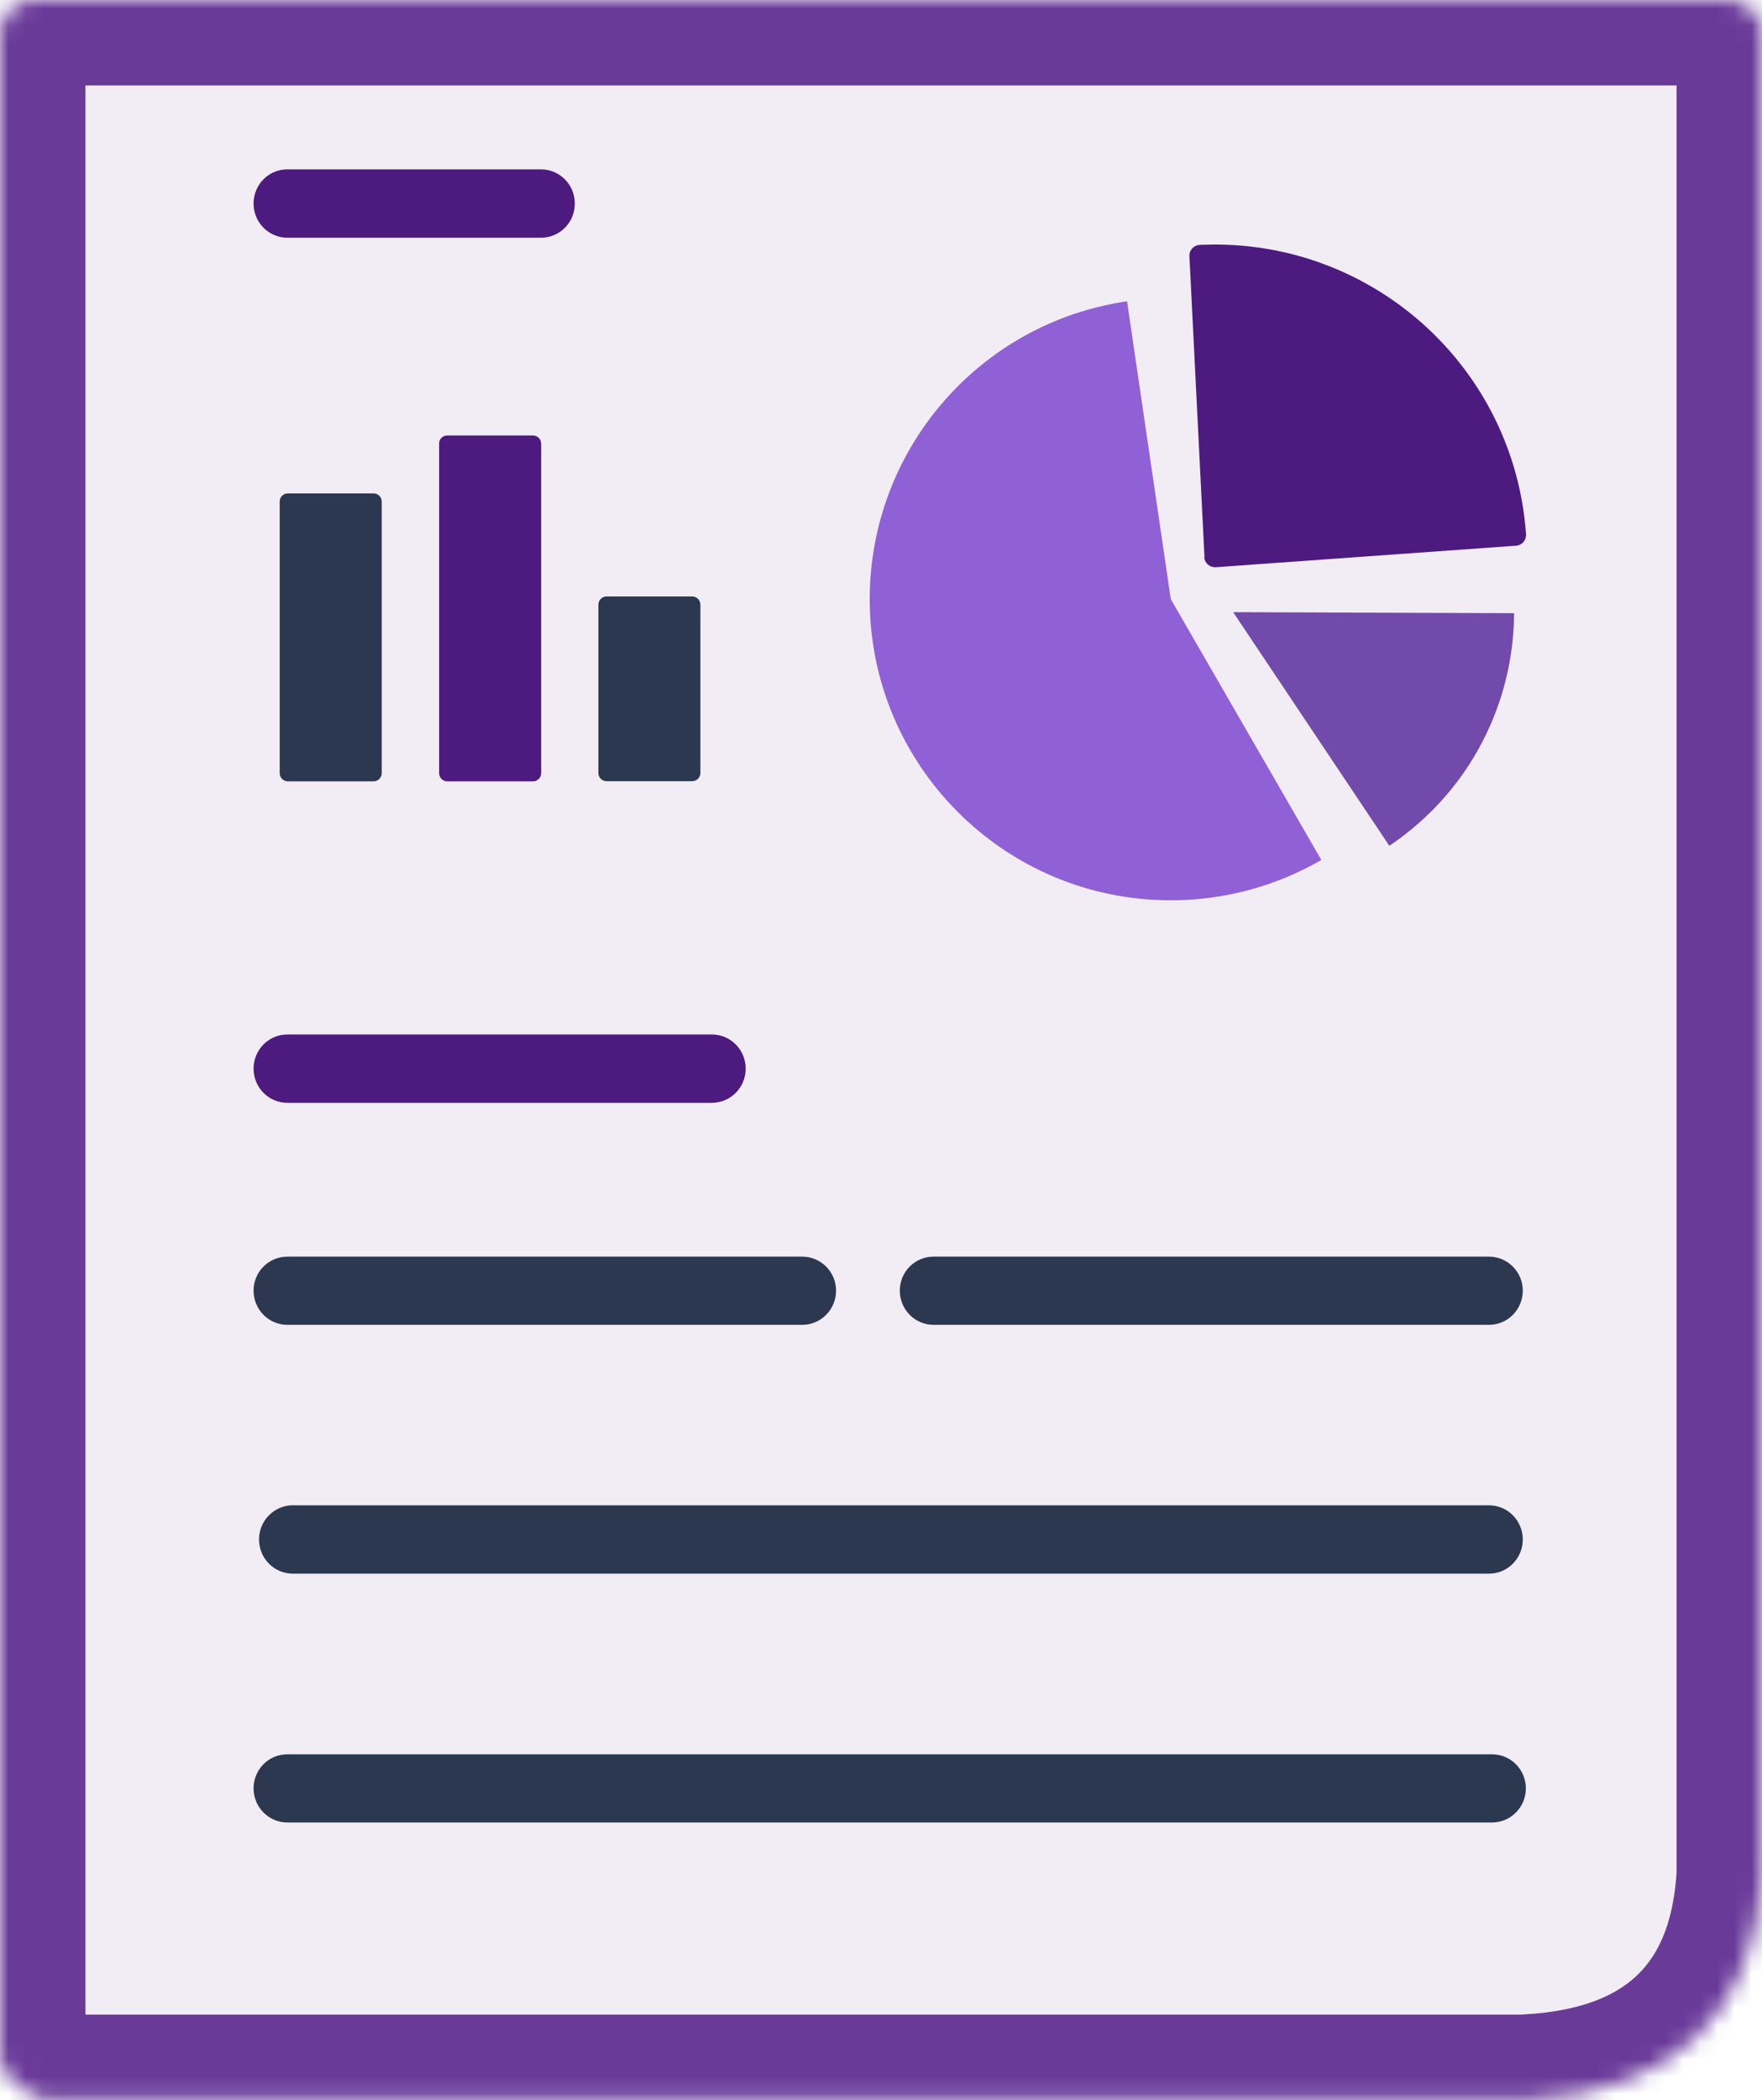 <?xml version="1.0" encoding="UTF-8" standalone="no"?><!-- Generator: Gravit.io --><svg xmlns="http://www.w3.org/2000/svg" xmlns:xlink="http://www.w3.org/1999/xlink" style="isolation:isolate" viewBox="0 0 103.12 122.88" width="103.12pt" height="122.88pt"><defs><clipPath id="_clipPath_Ts7NCV1QLUsOffNJunDAdILvc8kv6jAU"><rect width="103.12" height="122.88"/></clipPath></defs><g clip-path="url(#_clipPath_Ts7NCV1QLUsOffNJunDAdILvc8kv6jAU)"><path d=" M 99.13 109.68 L 99.13 3.99 L 21.4 3.99 L 3.99 3.99 L 3.99 118.89 L 89.25 118.89 L 89.29 118.89 C 92.5 118.71 94.9 117.85 96.49 116.34 C 98.06 114.85 98.93 112.62 99.13 109.68 L 99.13 109.68 Z " fill-rule="evenodd" fill="rgb(242,236,244)"/><path d=" M 72.17 35.82 L 88.61 35.88 C 88.59 40.26 86.83 44.46 83.71 47.53 C 82.97 48.26 82.17 48.91 81.31 49.49 L 72.17 35.82 L 72.17 35.82 Z " fill-rule="evenodd" fill="rgb(114,74,171)"/><mask id="_mask_AB0BILUJaOWcqmfW6Z2BPdIgE79mskQ7"><path d=" M 1.18 122.01 C 0.49 121.69 0 121 0 120.18 L 0 2 C 0 0.9 0.89 0 2 0 L 21.4 0 L 101.12 0 C 102.22 0 103.12 0.89 103.12 2 L 103.12 109.73 C 103.12 109.84 103.11 109.94 103.1 110.04 C 102.82 113.97 101.54 117.03 99.24 119.22 C 96.94 121.4 93.71 122.62 89.52 122.86 C 89.43 122.87 89.35 122.88 89.26 122.88 L 2.83 122.88 C 2.15 122.88 1.54 122.53 1.18 122.01 L 1.18 122.01 Z " fill-rule="evenodd" fill="white" stroke="none"/></mask><path d=" M 1.18 122.01 C 0.49 121.69 0 121 0 120.18 L 0 2 C 0 0.9 0.89 0 2 0 L 21.4 0 L 101.12 0 C 102.22 0 103.12 0.89 103.12 2 L 103.12 109.73 C 103.12 109.84 103.11 109.94 103.1 110.04 C 102.82 113.97 101.54 117.03 99.24 119.22 C 96.94 121.4 93.71 122.62 89.52 122.86 C 89.43 122.87 89.35 122.88 89.26 122.88 L 2.83 122.88 C 2.15 122.88 1.54 122.53 1.18 122.01 L 1.18 122.01 Z " fill-rule="evenodd" fill="none"/><path d=" M 1.18 122.01 C 0.49 121.69 0 121 0 120.18 L 0 2 C 0 0.9 0.89 0 2 0 L 21.4 0 L 101.12 0 C 102.22 0 103.12 0.89 103.12 2 L 103.12 109.73 C 103.12 109.84 103.11 109.94 103.1 110.04 C 102.82 113.97 101.54 117.03 99.24 119.22 C 96.94 121.4 93.71 122.62 89.52 122.86 C 89.43 122.87 89.35 122.88 89.26 122.88 L 2.83 122.88 C 2.15 122.88 1.54 122.53 1.18 122.01 L 1.18 122.01 Z " fill-rule="evenodd" fill="none" mask="url(#_mask_AB0BILUJaOWcqmfW6Z2BPdIgE79mskQ7)" vector-effect="non-scaling-stroke" stroke-width="10" stroke="rgb(106,58,153)" stroke-linejoin="miter" stroke-linecap="square" stroke-miterlimit="3"/><path d=" M 35.5 34.9 L 40.51 34.9 C 40.78 34.9 40.99 35.12 40.99 35.38 L 40.99 45.23 C 40.99 45.5 40.77 45.71 40.51 45.71 L 35.5 45.71 C 35.23 45.71 35.02 45.49 35.02 45.23 L 35.02 35.38 C 35.02 35.12 35.23 34.9 35.5 34.9 L 35.5 34.9 Z " fill-rule="evenodd" fill="rgb(43,56,79)"/><path d=" M 16.85 28.87 L 21.86 28.87 C 22.13 28.87 22.34 29.09 22.34 29.35 L 22.34 45.24 C 22.34 45.51 22.12 45.72 21.86 45.72 L 16.85 45.72 C 16.58 45.72 16.37 45.5 16.37 45.24 L 16.37 29.35 C 16.36 29.09 16.58 28.87 16.85 28.87 L 16.85 28.87 L 16.85 28.87 Z " fill-rule="evenodd" fill="rgb(43,56,79)"/><path d=" M 26.18 25.48 L 31.19 25.48 C 31.46 25.48 31.67 25.7 31.67 25.96 L 31.67 45.24 C 31.67 45.51 31.45 45.72 31.19 45.72 L 26.18 45.72 C 25.91 45.72 25.7 45.5 25.7 45.24 L 25.7 25.96 C 25.69 25.69 25.91 25.48 26.18 25.48 L 26.18 25.48 Z " fill-rule="evenodd" fill="rgb(77,26,128)"/><path d=" M 16.82 106.64 C 15.73 106.64 14.84 105.75 14.84 104.64 C 14.84 103.54 15.72 102.65 16.82 102.65 L 87.32 102.65 C 88.41 102.65 89.3 103.54 89.3 104.64 C 89.3 105.74 88.42 106.64 87.32 106.64 L 16.82 106.64 L 16.82 106.64 Z " fill-rule="evenodd" fill="rgb(43,56,79)"/><path d=" M 17.14 92.08 C 16.05 92.08 15.16 91.19 15.16 90.08 C 15.16 88.98 16.04 88.08 17.14 88.08 L 87.14 88.08 C 88.23 88.08 89.12 88.97 89.12 90.08 C 89.12 91.18 88.24 92.08 87.14 92.08 L 17.14 92.08 L 17.14 92.08 Z " fill-rule="evenodd" fill="rgb(43,56,79)"/><path d=" M 16.82 77.52 C 15.73 77.52 14.84 76.63 14.84 75.52 C 14.84 74.42 15.72 73.53 16.82 73.53 L 46.95 73.53 C 48.04 73.53 48.93 74.42 48.93 75.52 C 48.93 76.62 48.05 77.52 46.95 77.52 L 16.82 77.52 L 16.82 77.52 Z " fill-rule="evenodd" fill="rgb(43,56,79)"/><path d=" M 54.64 77.52 C 53.55 77.52 52.66 76.63 52.66 75.52 C 52.66 74.42 53.54 73.53 54.64 73.53 L 87.14 73.53 C 88.23 73.53 89.12 74.42 89.12 75.52 C 89.12 76.62 88.24 77.52 87.14 77.52 L 54.64 77.52 L 54.64 77.52 Z " fill-rule="evenodd" fill="rgb(43,56,79)"/><path d=" M 16.82 64.53 C 15.73 64.53 14.84 63.64 14.84 62.53 C 14.84 61.43 15.72 60.53 16.82 60.53 L 41.66 60.53 C 42.75 60.53 43.64 61.42 43.64 62.53 C 43.64 63.63 42.76 64.53 41.66 64.53 L 16.82 64.53 L 16.82 64.53 Z " fill-rule="evenodd" fill="rgb(77,26,128)"/><path d=" M 16.82 13.91 C 15.73 13.91 14.84 13.02 14.84 11.91 C 14.84 10.8 15.72 9.91 16.82 9.91 L 31.66 9.91 C 32.75 9.91 33.64 10.8 33.64 11.91 C 33.64 13.02 32.76 13.91 31.66 13.91 L 16.82 13.91 L 16.82 13.91 Z " fill-rule="evenodd" fill="rgb(77,26,128)"/><path d=" M 70.49 32.56 L 69.61 14.99 C 69.59 14.64 69.86 14.35 70.21 14.33 C 70.31 14.32 70.43 14.32 70.56 14.32 C 70.67 14.32 70.79 14.31 70.91 14.31 C 75.74 14.26 80.16 16.09 83.47 19.13 C 86.78 22.18 88.97 26.44 89.31 31.26 C 89.33 31.61 89.07 31.91 88.73 31.93 L 71.15 33.19 C 70.8 33.21 70.5 32.95 70.48 32.61 C 70.49 32.59 70.49 32.57 70.49 32.56 L 70.49 32.56 Z " fill-rule="evenodd" fill="rgb(77,26,128)"/><path d=" M 68.52 35.06 L 77.33 50.32 C 74.65 51.87 71.61 52.68 68.52 52.68 C 58.79 52.68 50.9 44.79 50.9 35.06 C 50.9 26.32 57.31 18.89 65.96 17.63 L 68.52 35.06 L 68.52 35.06 Z " fill-rule="evenodd" fill="rgb(144,96,214)"/></g></svg>